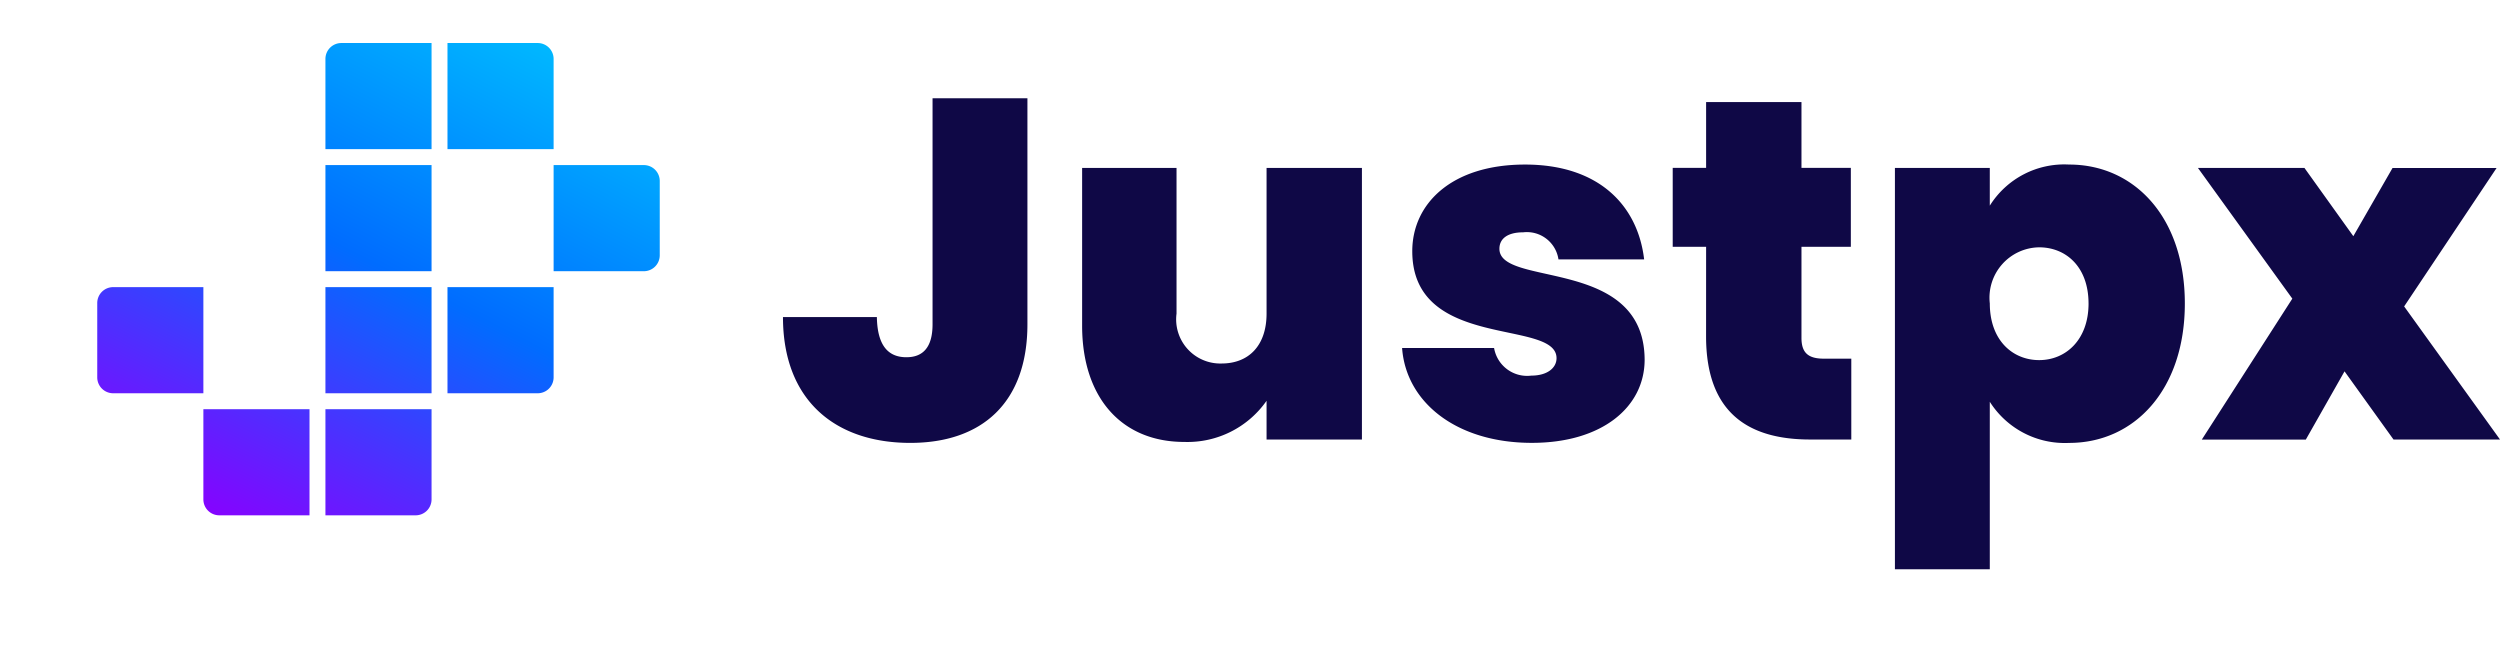 <svg xmlns="http://www.w3.org/2000/svg" xmlns:xlink="http://www.w3.org/1999/xlink" width="138.341" height="36.897" viewBox="0 0 138.341 36.897">
  <defs>
    <filter id="Path_8" x="0" y="0" width="41.889" height="36.897" filterUnits="userSpaceOnUse">
      <feOffset dy="3" input="SourceAlpha"/>
      <feGaussianBlur stdDeviation="1.5" result="blur"/>
      <feFlood flood-opacity="0.161"/>
      <feComposite operator="in" in2="blur"/>
      <feComposite in="SourceGraphic"/>
    </filter>
    <linearGradient id="linear-gradient" x1="0.894" y1="-0.043" x2="0.15" y2="1" gradientUnits="objectBoundingBox">
      <stop offset="0" stop-color="#00ceff"/>
      <stop offset="0.537" stop-color="#006cff"/>
      <stop offset="1" stop-color="#8900ff"/>
    </linearGradient>
  </defs>
  <g id="Group_84" data-name="Group 84" transform="translate(-3314.619 1520.682)">
    <g id="Group_83" data-name="Group 83" transform="translate(3319.119 -1519.182)">
      <g id="Group_81" data-name="Group 81" transform="translate(0 0)">
        <g transform="matrix(1, 0, 0, 1, -4.5, -1.5)" filter="url(#Path_8)">
          <path id="Path_8-2" data-name="Path 8" d="M7.341,27.9a1.469,1.469,0,0,1-1.468-1.468V21.143h-4.4A1.468,1.468,0,0,1,0,19.675v-4.7a1.468,1.468,0,0,1,1.468-1.468H12.627V1.468A1.468,1.468,0,0,1,14.1,0H25.548a1.468,1.468,0,0,1,1.468,1.468V6.754h4.4a1.468,1.468,0,0,1,1.468,1.468v4.7a1.468,1.468,0,0,1-1.468,1.468h-4.4v5.286a1.468,1.468,0,0,1-1.468,1.468H20.14a1.463,1.463,0,0,1,.122.587v4.7A1.469,1.469,0,0,1,18.794,27.9Z" transform="translate(4.5 1.5)" fill="#fff"/>
        </g>
        <path id="Path_7" data-name="Path 7" d="M12.627,26.135V20.262H18.5v4.992a.881.881,0,0,1-.881.881Zm-5.873,0a.881.881,0,0,1-.881-.881V20.262h5.873v5.873Zm12.627-6.754V13.508h5.873V18.5a.881.881,0,0,1-.881.881Zm-6.754,0V13.508H18.5v5.873Zm-11.746,0A.881.881,0,0,1,0,18.5V14.389a.881.881,0,0,1,.881-.881H5.873v5.873Zm24.373-6.754V6.754h4.992a.881.881,0,0,1,.881.881v4.111a.881.881,0,0,1-.881.881Zm-12.627,0V6.754H18.5v5.873Zm6.754-6.754V0h4.992a.881.881,0,0,1,.881.881V5.873Zm-6.754,0V.881A.881.881,0,0,1,13.508,0H18.5V5.873Z" transform="translate(0.881 0.881)" fill="url(#linear-gradient)"/>
      </g>
      <path id="Path_9" data-name="Path 9" d="M8.709-4.41c0,1.313-.563,1.822-1.447,1.822-.964,0-1.607-.589-1.634-2.223H.432C.432-.2,3.325,2.152,7.477,2.152c3.964,0,6.482-2.223,6.482-6.563V-16.92H8.709Zm23.76-8.652H27.192V-5c0,1.741-.964,2.759-2.491,2.759A2.443,2.443,0,0,1,22.21-5v-8.063H16.986V-4.33c0,3.964,2.17,6.429,5.652,6.429A5.336,5.336,0,0,0,27.192-.178V1.965h5.277ZM48.113-2.455c-.027-5.706-8.036-3.991-8.036-6.134,0-.563.455-.911,1.313-.911A1.767,1.767,0,0,1,43.345-8h4.741c-.348-2.973-2.491-5.25-6.59-5.25-4.072,0-6.241,2.17-6.241,4.795,0,5.518,7.983,3.723,7.983,5.92,0,.536-.509.964-1.393.964A1.855,1.855,0,0,1,39.782-3.1h-5.09c.214,3,3,5.25,7.179,5.25C45.756,2.152,48.113.17,48.113-2.455Zm3.4-1.286c0,4.313,2.438,5.706,5.759,5.706h2.277V-2.509H58.024c-.884,0-1.232-.348-1.232-1.152V-8.7h2.732v-4.366H56.792v-3.643H51.515v3.643H49.667V-8.7h1.848Zm15.7-7.233v-2.089h-5.25V9.144h5.25V-.124a4.915,4.915,0,0,0,4.393,2.277c3.589,0,6.4-2.92,6.4-7.715s-2.813-7.688-6.4-7.688A4.86,4.86,0,0,0,67.212-10.973Zm5.465,5.411c0,2.009-1.259,3.134-2.732,3.134s-2.732-1.1-2.732-3.134A2.787,2.787,0,0,1,69.945-8.67C71.418-8.67,72.677-7.6,72.677-5.562ZM89.553,1.965h5.893L90.142-5.4l5.116-7.661H89.5L87.33-9.286l-2.705-3.777H78.731L83.954-5.83l-5.009,7.8H84.7l2.143-3.777Z" transform="translate(38.395 20.856)" fill="#0f0846"/>
    </g>
  </g>
</svg>
